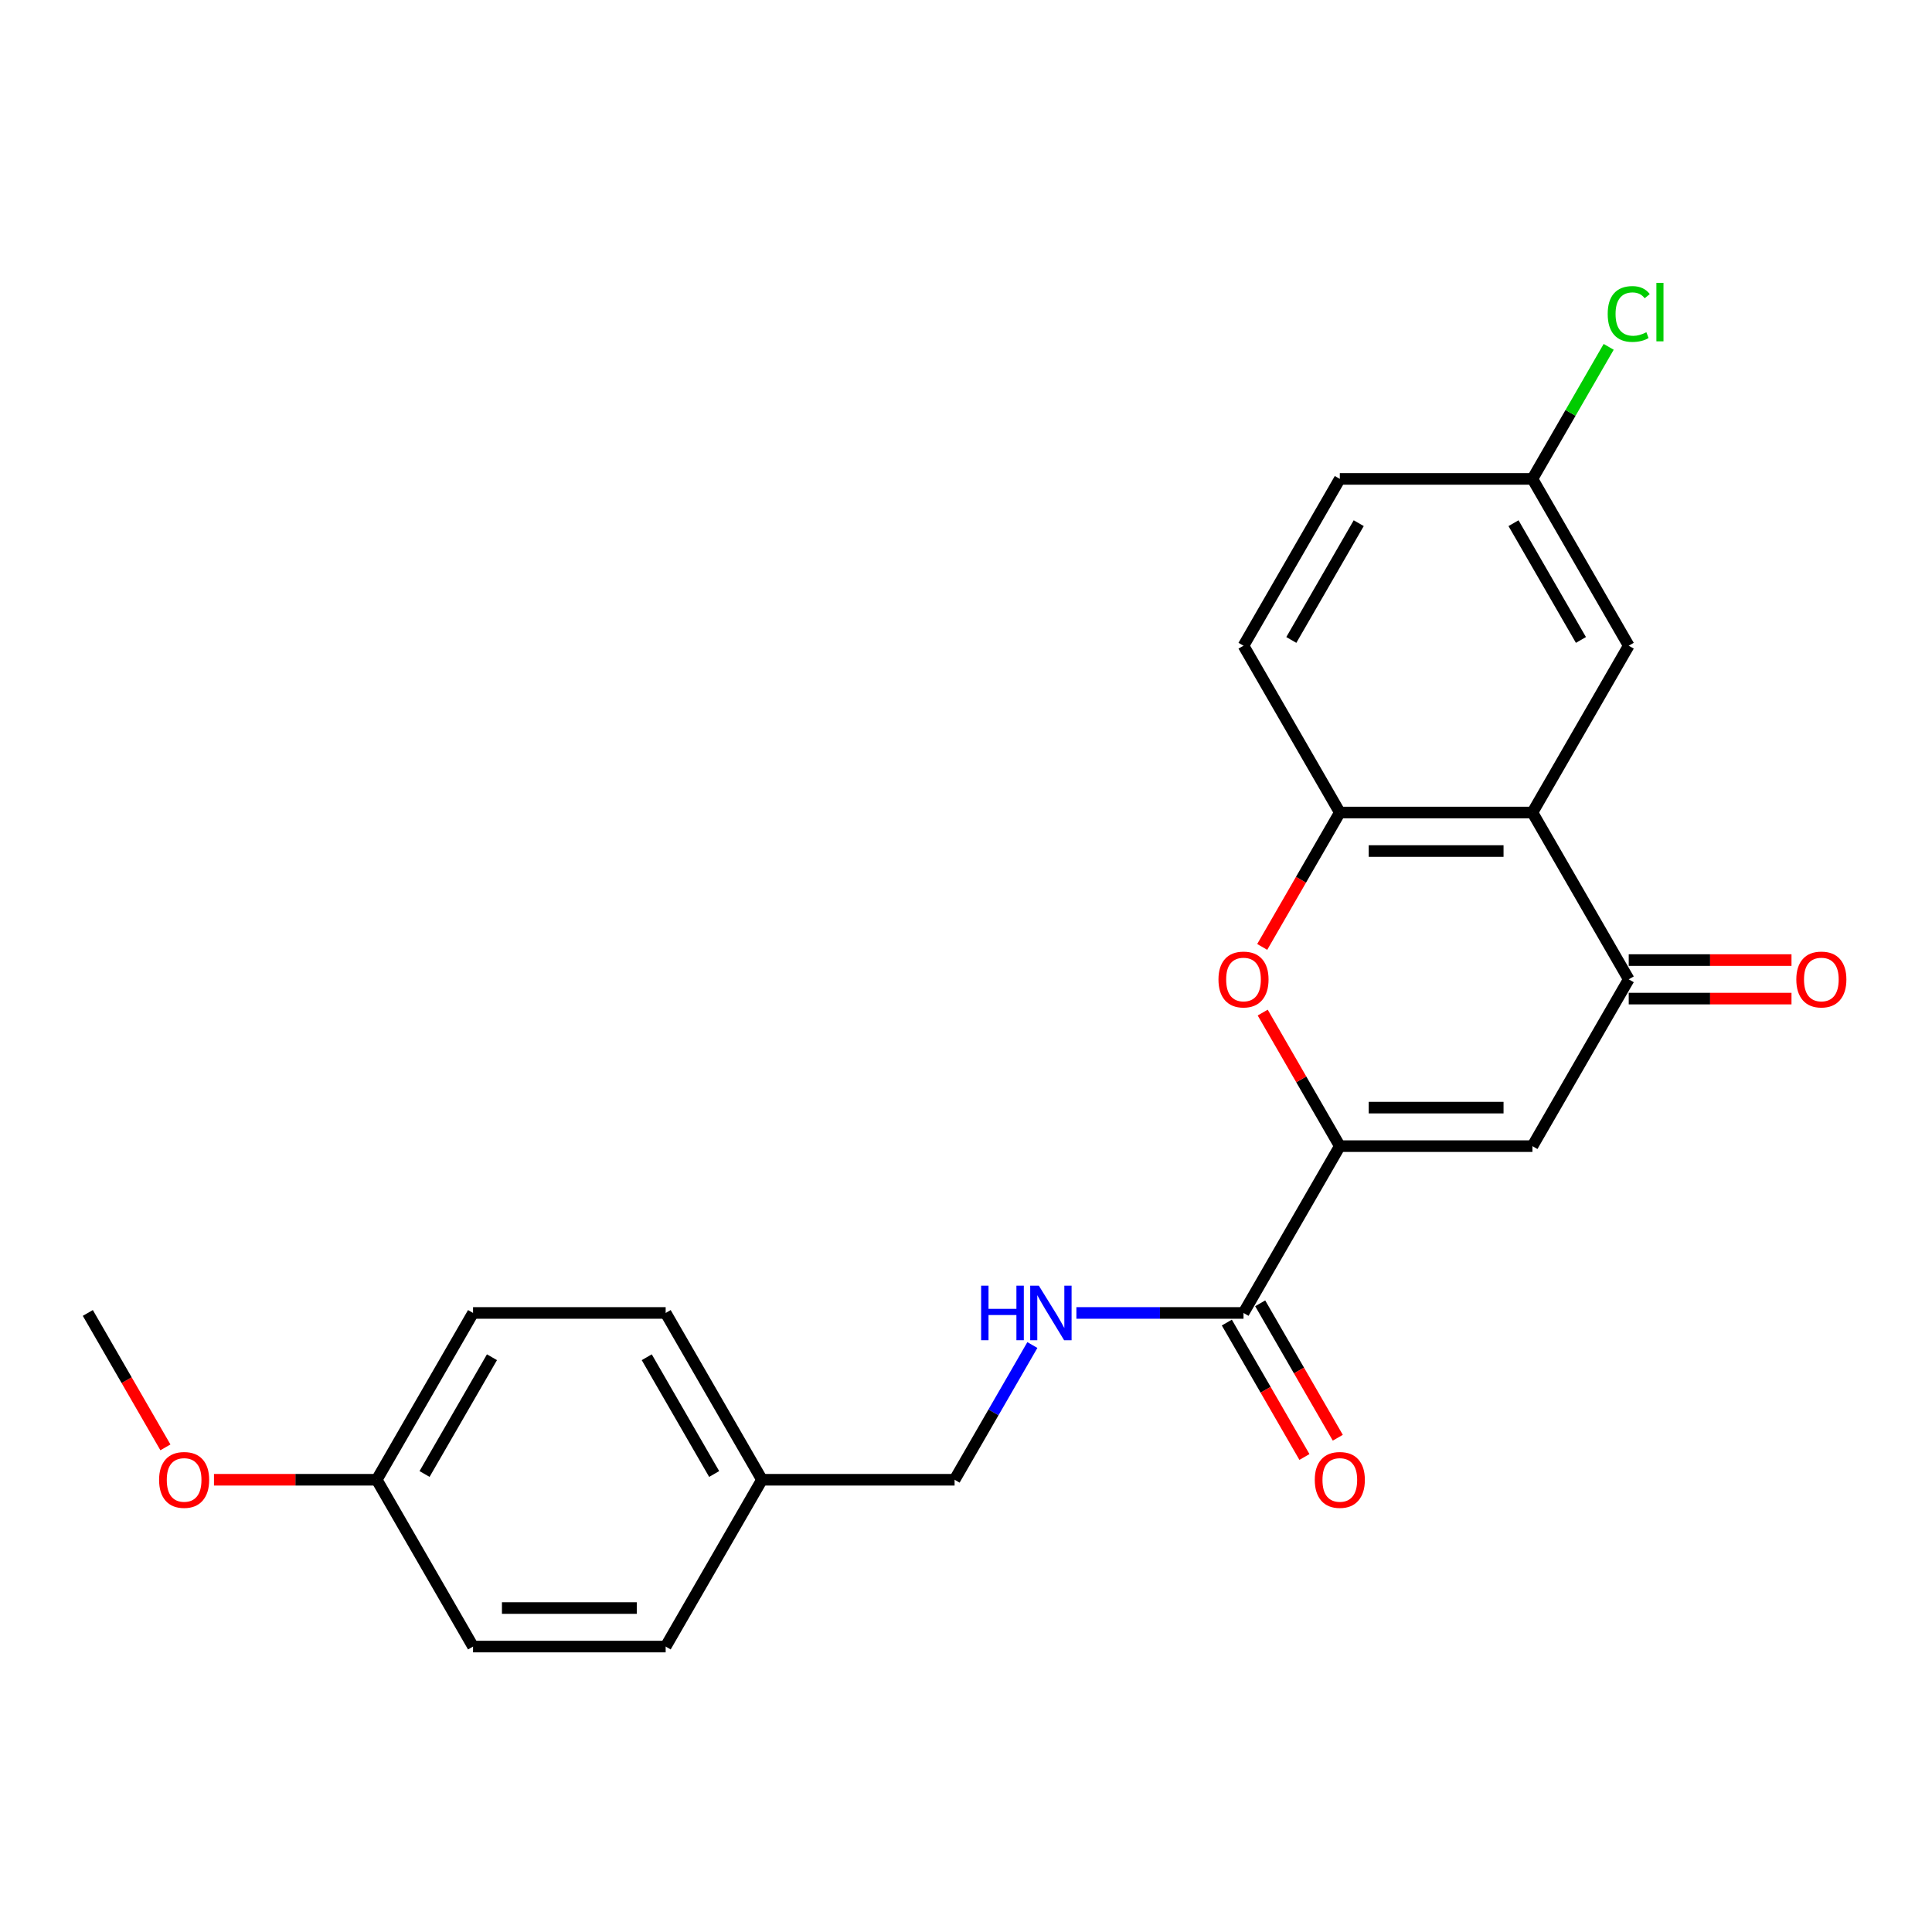 <?xml version='1.0' encoding='iso-8859-1'?>
<svg version='1.1' baseProfile='full'
              xmlns='http://www.w3.org/2000/svg'
                      xmlns:rdkit='http://www.rdkit.org/xml'
                      xmlns:xlink='http://www.w3.org/1999/xlink'
                  xml:space='preserve'
width='1000px' height='1000px' viewBox='0 0 1000 1000'>
<!-- END OF HEADER -->
<rect style='opacity:1.0;fill:#FFFFFF;stroke:none' width='1000' height='1000' x='0' y='0'> </rect>
<path class='bond-0' d='M 693.486,593.239 L 793.183,593.239' style='fill:none;fill-rule:evenodd;stroke:#000000;stroke-width:6px;stroke-linecap:butt;stroke-linejoin:miter;stroke-opacity:1' />
<path class='bond-0' d='M 708.441,573.3 L 778.229,573.3' style='fill:none;fill-rule:evenodd;stroke:#000000;stroke-width:6px;stroke-linecap:butt;stroke-linejoin:miter;stroke-opacity:1' />
<path class='bond-3' d='M 693.486,593.239 L 673.529,558.673' style='fill:none;fill-rule:evenodd;stroke:#000000;stroke-width:6px;stroke-linecap:butt;stroke-linejoin:miter;stroke-opacity:1' />
<path class='bond-3' d='M 673.529,558.673 L 653.573,524.107' style='fill:none;fill-rule:evenodd;stroke:#FF0000;stroke-width:6px;stroke-linecap:butt;stroke-linejoin:miter;stroke-opacity:1' />
<path class='bond-5' d='M 693.486,593.239 L 643.638,679.579' style='fill:none;fill-rule:evenodd;stroke:#000000;stroke-width:6px;stroke-linecap:butt;stroke-linejoin:miter;stroke-opacity:1' />
<path class='bond-2' d='M 793.183,593.239 L 843.032,506.899' style='fill:none;fill-rule:evenodd;stroke:#000000;stroke-width:6px;stroke-linecap:butt;stroke-linejoin:miter;stroke-opacity:1' />
<path class='bond-1' d='M 793.183,420.559 L 693.486,420.559' style='fill:none;fill-rule:evenodd;stroke:#000000;stroke-width:6px;stroke-linecap:butt;stroke-linejoin:miter;stroke-opacity:1' />
<path class='bond-1' d='M 778.229,440.498 L 708.441,440.498' style='fill:none;fill-rule:evenodd;stroke:#000000;stroke-width:6px;stroke-linecap:butt;stroke-linejoin:miter;stroke-opacity:1' />
<path class='bond-7' d='M 793.183,420.559 L 843.032,334.218' style='fill:none;fill-rule:evenodd;stroke:#000000;stroke-width:6px;stroke-linecap:butt;stroke-linejoin:miter;stroke-opacity:1' />
<path class='bond-23' d='M 793.183,420.559 L 843.032,506.899' style='fill:none;fill-rule:evenodd;stroke:#000000;stroke-width:6px;stroke-linecap:butt;stroke-linejoin:miter;stroke-opacity:1' />
<path class='bond-8' d='M 843.032,516.869 L 885.154,516.869' style='fill:none;fill-rule:evenodd;stroke:#000000;stroke-width:6px;stroke-linecap:butt;stroke-linejoin:miter;stroke-opacity:1' />
<path class='bond-8' d='M 885.154,516.869 L 927.276,516.869' style='fill:none;fill-rule:evenodd;stroke:#FF0000;stroke-width:6px;stroke-linecap:butt;stroke-linejoin:miter;stroke-opacity:1' />
<path class='bond-8' d='M 843.032,496.929 L 885.154,496.929' style='fill:none;fill-rule:evenodd;stroke:#000000;stroke-width:6px;stroke-linecap:butt;stroke-linejoin:miter;stroke-opacity:1' />
<path class='bond-8' d='M 885.154,496.929 L 927.276,496.929' style='fill:none;fill-rule:evenodd;stroke:#FF0000;stroke-width:6px;stroke-linecap:butt;stroke-linejoin:miter;stroke-opacity:1' />
<path class='bond-4' d='M 653.319,490.13 L 673.403,455.344' style='fill:none;fill-rule:evenodd;stroke:#FF0000;stroke-width:6px;stroke-linecap:butt;stroke-linejoin:miter;stroke-opacity:1' />
<path class='bond-4' d='M 673.403,455.344 L 693.486,420.559' style='fill:none;fill-rule:evenodd;stroke:#000000;stroke-width:6px;stroke-linecap:butt;stroke-linejoin:miter;stroke-opacity:1' />
<path class='bond-10' d='M 693.486,420.559 L 643.638,334.218' style='fill:none;fill-rule:evenodd;stroke:#000000;stroke-width:6px;stroke-linecap:butt;stroke-linejoin:miter;stroke-opacity:1' />
<path class='bond-6' d='M 643.638,679.579 L 600.389,679.579' style='fill:none;fill-rule:evenodd;stroke:#000000;stroke-width:6px;stroke-linecap:butt;stroke-linejoin:miter;stroke-opacity:1' />
<path class='bond-6' d='M 600.389,679.579 L 557.14,679.579' style='fill:none;fill-rule:evenodd;stroke:#0000FF;stroke-width:6px;stroke-linecap:butt;stroke-linejoin:miter;stroke-opacity:1' />
<path class='bond-9' d='M 635.004,684.564 L 655.087,719.35' style='fill:none;fill-rule:evenodd;stroke:#000000;stroke-width:6px;stroke-linecap:butt;stroke-linejoin:miter;stroke-opacity:1' />
<path class='bond-9' d='M 655.087,719.35 L 675.171,754.136' style='fill:none;fill-rule:evenodd;stroke:#FF0000;stroke-width:6px;stroke-linecap:butt;stroke-linejoin:miter;stroke-opacity:1' />
<path class='bond-9' d='M 652.272,674.595 L 672.355,709.38' style='fill:none;fill-rule:evenodd;stroke:#000000;stroke-width:6px;stroke-linecap:butt;stroke-linejoin:miter;stroke-opacity:1' />
<path class='bond-9' d='M 672.355,709.38 L 692.439,744.166' style='fill:none;fill-rule:evenodd;stroke:#FF0000;stroke-width:6px;stroke-linecap:butt;stroke-linejoin:miter;stroke-opacity:1' />
<path class='bond-12' d='M 534.351,696.189 L 514.221,731.054' style='fill:none;fill-rule:evenodd;stroke:#0000FF;stroke-width:6px;stroke-linecap:butt;stroke-linejoin:miter;stroke-opacity:1' />
<path class='bond-12' d='M 514.221,731.054 L 494.092,765.92' style='fill:none;fill-rule:evenodd;stroke:#000000;stroke-width:6px;stroke-linecap:butt;stroke-linejoin:miter;stroke-opacity:1' />
<path class='bond-24' d='M 843.032,334.218 L 793.183,247.878' style='fill:none;fill-rule:evenodd;stroke:#000000;stroke-width:6px;stroke-linecap:butt;stroke-linejoin:miter;stroke-opacity:1' />
<path class='bond-24' d='M 818.287,331.237 L 783.393,270.799' style='fill:none;fill-rule:evenodd;stroke:#000000;stroke-width:6px;stroke-linecap:butt;stroke-linejoin:miter;stroke-opacity:1' />
<path class='bond-15' d='M 643.638,334.218 L 693.486,247.878' style='fill:none;fill-rule:evenodd;stroke:#000000;stroke-width:6px;stroke-linecap:butt;stroke-linejoin:miter;stroke-opacity:1' />
<path class='bond-15' d='M 668.383,331.237 L 703.277,270.799' style='fill:none;fill-rule:evenodd;stroke:#000000;stroke-width:6px;stroke-linecap:butt;stroke-linejoin:miter;stroke-opacity:1' />
<path class='bond-11' d='M 793.183,247.878 L 693.486,247.878' style='fill:none;fill-rule:evenodd;stroke:#000000;stroke-width:6px;stroke-linecap:butt;stroke-linejoin:miter;stroke-opacity:1' />
<path class='bond-16' d='M 793.183,247.878 L 812.916,213.7' style='fill:none;fill-rule:evenodd;stroke:#000000;stroke-width:6px;stroke-linecap:butt;stroke-linejoin:miter;stroke-opacity:1' />
<path class='bond-16' d='M 812.916,213.7 L 832.648,179.523' style='fill:none;fill-rule:evenodd;stroke:#00CC00;stroke-width:6px;stroke-linecap:butt;stroke-linejoin:miter;stroke-opacity:1' />
<path class='bond-13' d='M 494.092,765.92 L 394.395,765.92' style='fill:none;fill-rule:evenodd;stroke:#000000;stroke-width:6px;stroke-linecap:butt;stroke-linejoin:miter;stroke-opacity:1' />
<path class='bond-17' d='M 394.395,765.92 L 344.546,852.26' style='fill:none;fill-rule:evenodd;stroke:#000000;stroke-width:6px;stroke-linecap:butt;stroke-linejoin:miter;stroke-opacity:1' />
<path class='bond-18' d='M 394.395,765.92 L 344.546,679.579' style='fill:none;fill-rule:evenodd;stroke:#000000;stroke-width:6px;stroke-linecap:butt;stroke-linejoin:miter;stroke-opacity:1' />
<path class='bond-18' d='M 369.649,762.938 L 334.755,702.5' style='fill:none;fill-rule:evenodd;stroke:#000000;stroke-width:6px;stroke-linecap:butt;stroke-linejoin:miter;stroke-opacity:1' />
<path class='bond-14' d='M 195,765.92 L 244.849,679.579' style='fill:none;fill-rule:evenodd;stroke:#000000;stroke-width:6px;stroke-linecap:butt;stroke-linejoin:miter;stroke-opacity:1' />
<path class='bond-14' d='M 219.746,762.938 L 254.64,702.5' style='fill:none;fill-rule:evenodd;stroke:#000000;stroke-width:6px;stroke-linecap:butt;stroke-linejoin:miter;stroke-opacity:1' />
<path class='bond-21' d='M 195,765.92 L 152.878,765.92' style='fill:none;fill-rule:evenodd;stroke:#000000;stroke-width:6px;stroke-linecap:butt;stroke-linejoin:miter;stroke-opacity:1' />
<path class='bond-21' d='M 152.878,765.92 L 110.756,765.92' style='fill:none;fill-rule:evenodd;stroke:#FF0000;stroke-width:6px;stroke-linecap:butt;stroke-linejoin:miter;stroke-opacity:1' />
<path class='bond-25' d='M 195,765.92 L 244.849,852.26' style='fill:none;fill-rule:evenodd;stroke:#000000;stroke-width:6px;stroke-linecap:butt;stroke-linejoin:miter;stroke-opacity:1' />
<path class='bond-20' d='M 344.546,852.26 L 244.849,852.26' style='fill:none;fill-rule:evenodd;stroke:#000000;stroke-width:6px;stroke-linecap:butt;stroke-linejoin:miter;stroke-opacity:1' />
<path class='bond-20' d='M 329.592,832.321 L 259.804,832.321' style='fill:none;fill-rule:evenodd;stroke:#000000;stroke-width:6px;stroke-linecap:butt;stroke-linejoin:miter;stroke-opacity:1' />
<path class='bond-19' d='M 344.546,679.579 L 244.849,679.579' style='fill:none;fill-rule:evenodd;stroke:#000000;stroke-width:6px;stroke-linecap:butt;stroke-linejoin:miter;stroke-opacity:1' />
<path class='bond-22' d='M 85.621,749.151 L 65.538,714.365' style='fill:none;fill-rule:evenodd;stroke:#FF0000;stroke-width:6px;stroke-linecap:butt;stroke-linejoin:miter;stroke-opacity:1' />
<path class='bond-22' d='M 65.538,714.365 L 45.455,679.579' style='fill:none;fill-rule:evenodd;stroke:#000000;stroke-width:6px;stroke-linecap:butt;stroke-linejoin:miter;stroke-opacity:1' />
<path  class='atom-4' d='M 630.677 506.979
Q 630.677 500.199, 634.027 496.411
Q 637.377 492.622, 643.638 492.622
Q 649.899 492.622, 653.248 496.411
Q 656.598 500.199, 656.598 506.979
Q 656.598 513.838, 653.209 517.746
Q 649.819 521.614, 643.638 521.614
Q 637.417 521.614, 634.027 517.746
Q 630.677 513.878, 630.677 506.979
M 643.638 518.424
Q 647.945 518.424, 650.258 515.553
Q 652.61 512.641, 652.61 506.979
Q 652.61 501.435, 650.258 498.644
Q 647.945 495.813, 643.638 495.813
Q 639.331 495.813, 636.978 498.604
Q 634.665 501.396, 634.665 506.979
Q 634.665 512.681, 636.978 515.553
Q 639.331 518.424, 643.638 518.424
' fill='#FF0000'/>
<path  class='atom-7' d='M 507.83 665.462
L 511.659 665.462
L 511.659 677.466
L 526.095 677.466
L 526.095 665.462
L 529.923 665.462
L 529.923 693.697
L 526.095 693.697
L 526.095 680.656
L 511.659 680.656
L 511.659 693.697
L 507.83 693.697
L 507.83 665.462
' fill='#0000FF'/>
<path  class='atom-7' d='M 537.699 665.462
L 546.951 680.417
Q 547.869 681.892, 549.344 684.564
Q 550.82 687.236, 550.899 687.396
L 550.899 665.462
L 554.648 665.462
L 554.648 693.697
L 550.78 693.697
L 540.85 677.346
Q 539.693 675.432, 538.457 673.239
Q 537.261 671.045, 536.902 670.367
L 536.902 693.697
L 533.233 693.697
L 533.233 665.462
L 537.699 665.462
' fill='#0000FF'/>
<path  class='atom-9' d='M 929.769 506.979
Q 929.769 500.199, 933.118 496.411
Q 936.468 492.622, 942.729 492.622
Q 948.99 492.622, 952.34 496.411
Q 955.69 500.199, 955.69 506.979
Q 955.69 513.838, 952.3 517.746
Q 948.91 521.614, 942.729 521.614
Q 936.508 521.614, 933.118 517.746
Q 929.769 513.878, 929.769 506.979
M 942.729 518.424
Q 947.036 518.424, 949.349 515.553
Q 951.702 512.641, 951.702 506.979
Q 951.702 501.435, 949.349 498.644
Q 947.036 495.813, 942.729 495.813
Q 938.422 495.813, 936.069 498.604
Q 933.756 501.396, 933.756 506.979
Q 933.756 512.681, 936.069 515.553
Q 938.422 518.424, 942.729 518.424
' fill='#FF0000'/>
<path  class='atom-10' d='M 680.526 766
Q 680.526 759.22, 683.875 755.432
Q 687.225 751.643, 693.486 751.643
Q 699.747 751.643, 703.097 755.432
Q 706.447 759.22, 706.447 766
Q 706.447 772.859, 703.057 776.767
Q 699.667 780.635, 693.486 780.635
Q 687.265 780.635, 683.875 776.767
Q 680.526 772.899, 680.526 766
M 693.486 777.445
Q 697.793 777.445, 700.106 774.573
Q 702.459 771.662, 702.459 766
Q 702.459 760.456, 700.106 757.665
Q 697.793 754.833, 693.486 754.833
Q 689.179 754.833, 686.827 757.625
Q 684.514 760.416, 684.514 766
Q 684.514 771.702, 686.827 774.573
Q 689.179 777.445, 693.486 777.445
' fill='#FF0000'/>
<path  class='atom-17' d='M 832.145 162.515
Q 832.145 155.496, 835.415 151.827
Q 838.725 148.118, 844.986 148.118
Q 850.808 148.118, 853.919 152.226
L 851.287 154.379
Q 849.014 151.388, 844.986 151.388
Q 840.719 151.388, 838.446 154.26
Q 836.213 157.091, 836.213 162.515
Q 836.213 168.098, 838.526 170.969
Q 840.879 173.84, 845.425 173.84
Q 848.535 173.84, 852.164 171.966
L 853.281 174.957
Q 851.805 175.914, 849.572 176.472
Q 847.339 177.031, 844.866 177.031
Q 838.725 177.031, 835.415 173.282
Q 832.145 169.533, 832.145 162.515
' fill='#00CC00'/>
<path  class='atom-17' d='M 857.349 146.404
L 861.017 146.404
L 861.017 176.672
L 857.349 176.672
L 857.349 146.404
' fill='#00CC00'/>
<path  class='atom-22' d='M 82.343 766
Q 82.343 759.22, 85.692 755.432
Q 89.042 751.643, 95.303 751.643
Q 101.564 751.643, 104.914 755.432
Q 108.264 759.22, 108.264 766
Q 108.264 772.859, 104.874 776.767
Q 101.484 780.635, 95.303 780.635
Q 89.082 780.635, 85.692 776.767
Q 82.343 772.899, 82.343 766
M 95.303 777.445
Q 99.61 777.445, 101.923 774.573
Q 104.276 771.662, 104.276 766
Q 104.276 760.456, 101.923 757.665
Q 99.61 754.833, 95.303 754.833
Q 90.996 754.833, 88.643 757.625
Q 86.33 760.416, 86.33 766
Q 86.33 771.702, 88.643 774.573
Q 90.996 777.445, 95.303 777.445
' fill='#FF0000'/>
</svg>
